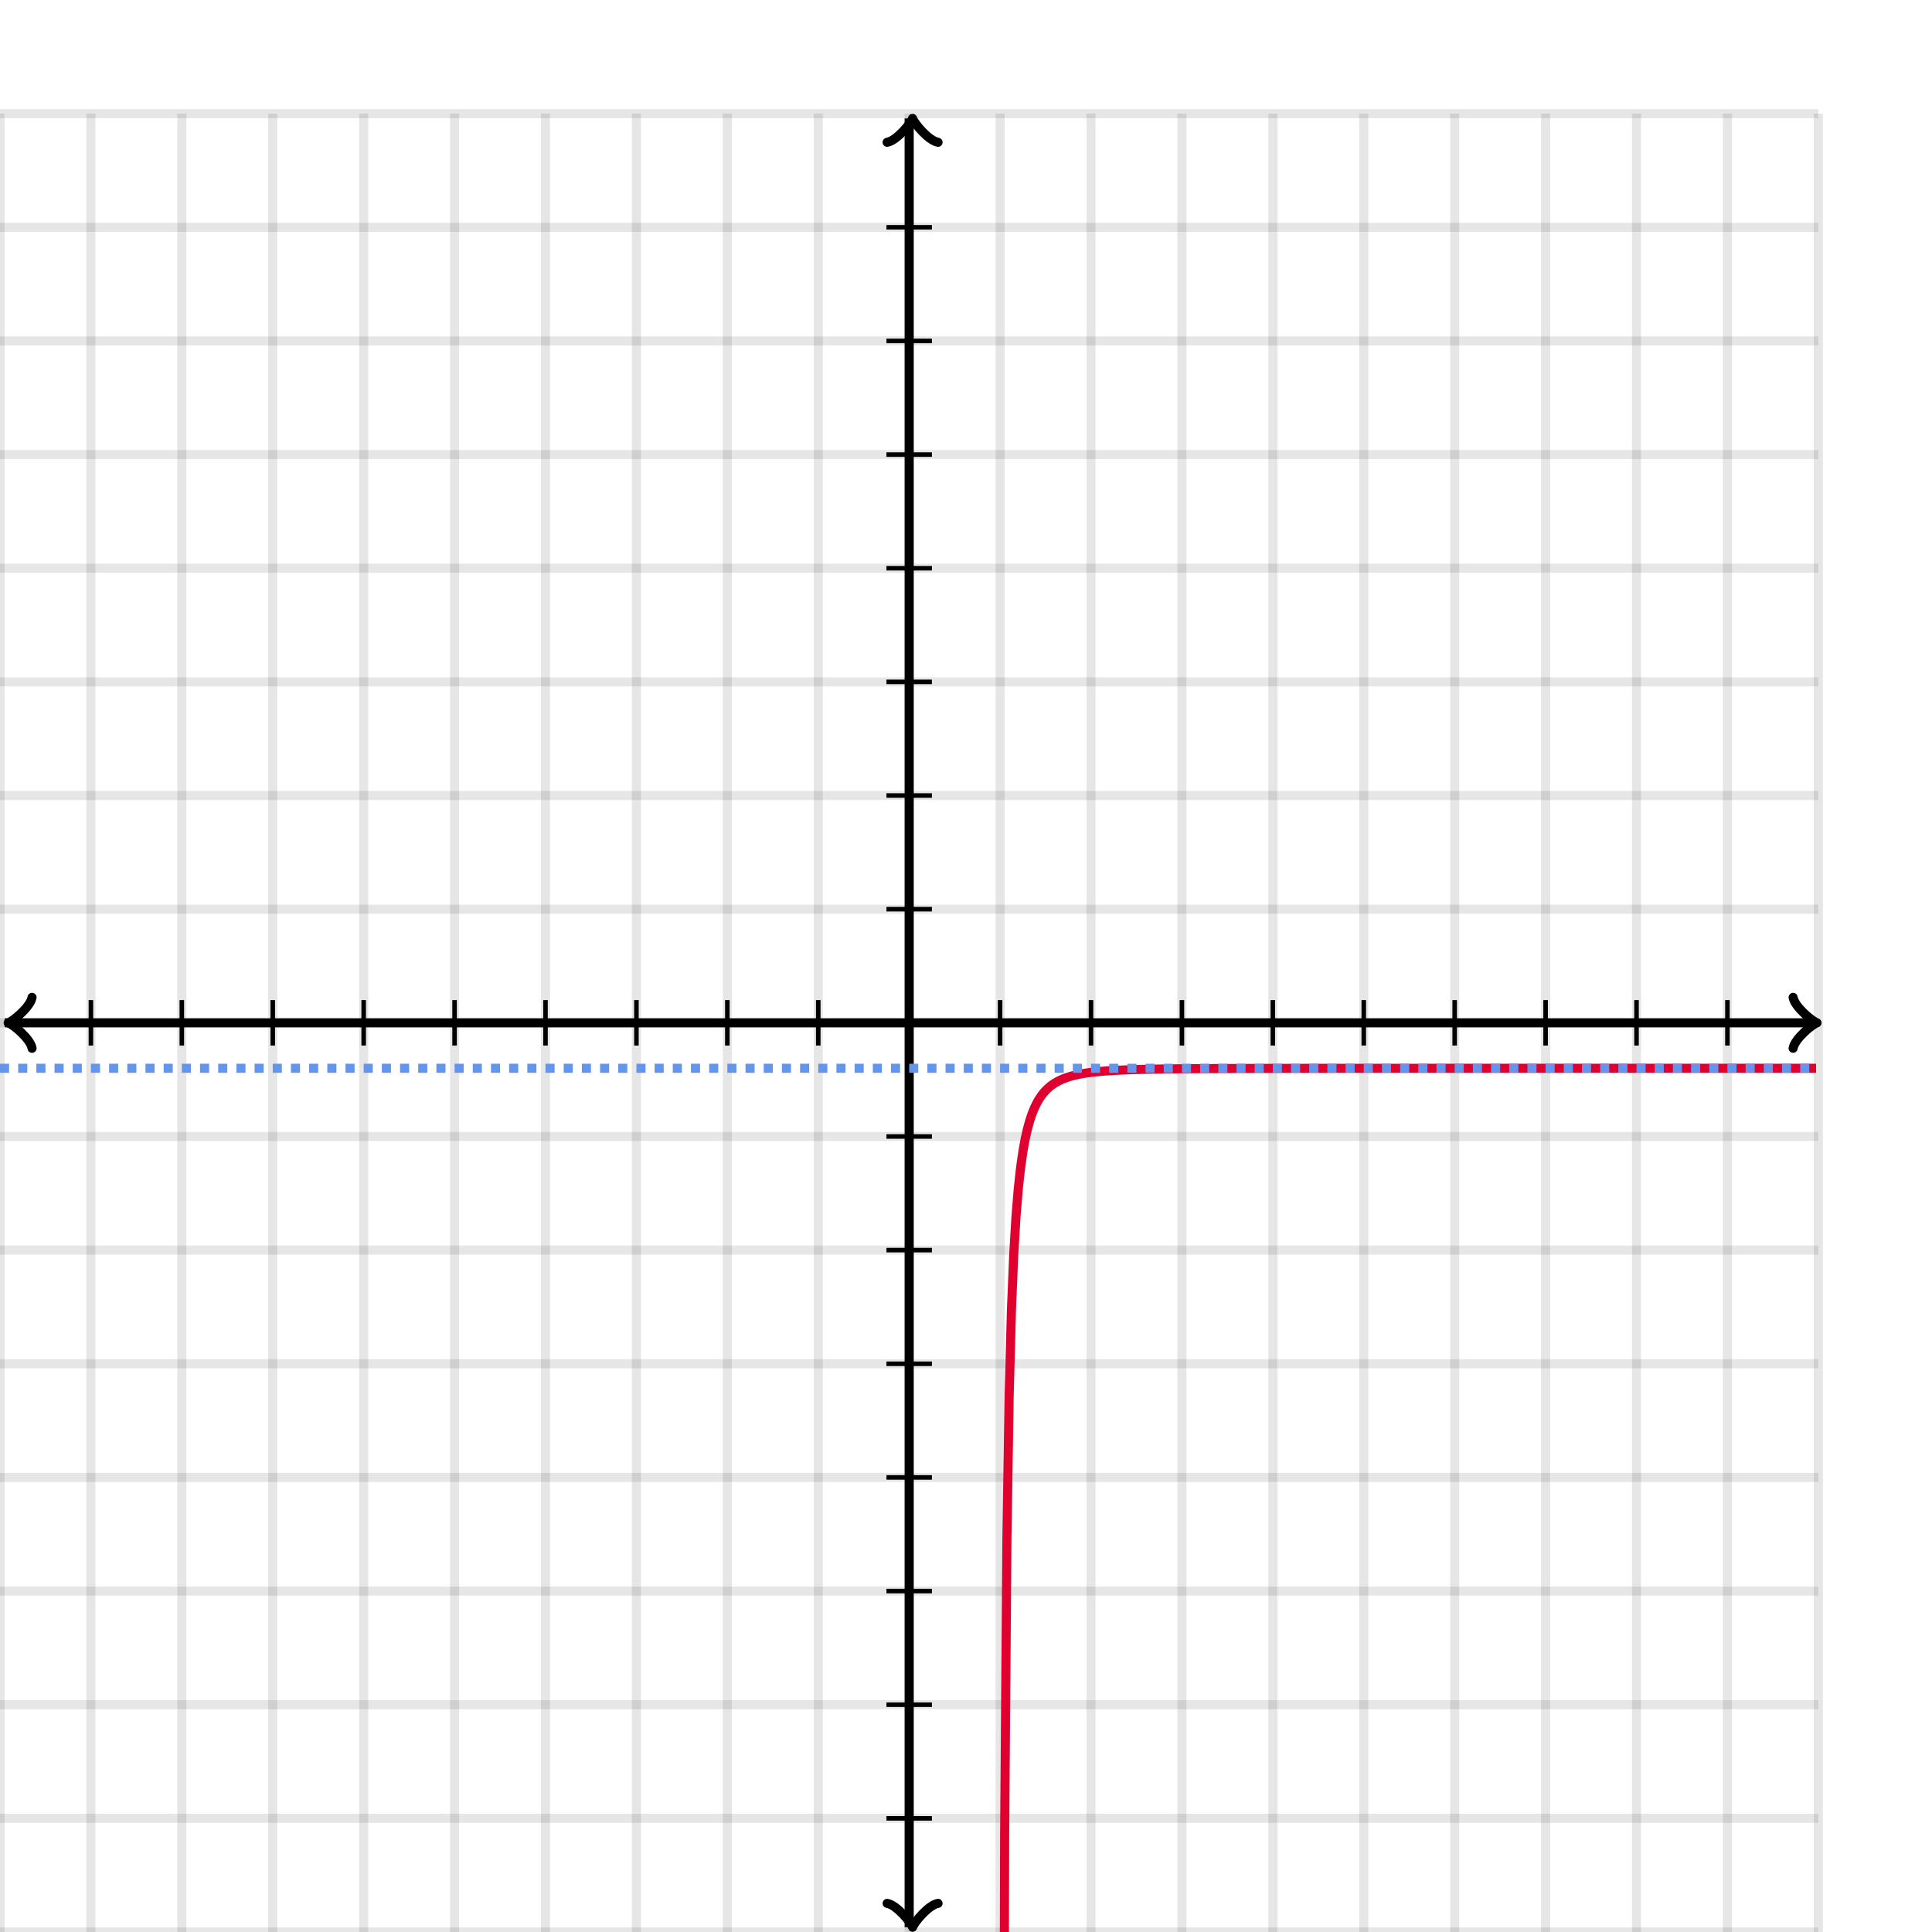 <svg xmlns="http://www.w3.org/2000/svg" version="1.1" width="425" height="425" viewBox="0 0 425 425"><defs><clipPath id="clip-1"><rect x="0" y="25" width="400" height="400"/></clipPath></defs><path fill="none" stroke="#000000" d="M 0,425 L 0,25" style="stroke-width: 2px;opacity: 0.1" stroke-width="2" opacity="0.1"/><path fill="none" stroke="#000000" d="M 20,425 L 20,25" style="stroke-width: 2px;opacity: 0.1" stroke-width="2" opacity="0.1"/><path fill="none" stroke="#000000" d="M 40,425 L 40,25" style="stroke-width: 2px;opacity: 0.1" stroke-width="2" opacity="0.1"/><path fill="none" stroke="#000000" d="M 60,425 L 60,25" style="stroke-width: 2px;opacity: 0.1" stroke-width="2" opacity="0.1"/><path fill="none" stroke="#000000" d="M 80,425 L 80,25" style="stroke-width: 2px;opacity: 0.1" stroke-width="2" opacity="0.1"/><path fill="none" stroke="#000000" d="M 100,425 L 100,25" style="stroke-width: 2px;opacity: 0.1" stroke-width="2" opacity="0.1"/><path fill="none" stroke="#000000" d="M 120,425 L 120,25" style="stroke-width: 2px;opacity: 0.1" stroke-width="2" opacity="0.1"/><path fill="none" stroke="#000000" d="M 140,425 L 140,25" style="stroke-width: 2px;opacity: 0.1" stroke-width="2" opacity="0.1"/><path fill="none" stroke="#000000" d="M 160,425 L 160,25" style="stroke-width: 2px;opacity: 0.1" stroke-width="2" opacity="0.1"/><path fill="none" stroke="#000000" d="M 180,425 L 180,25" style="stroke-width: 2px;opacity: 0.1" stroke-width="2" opacity="0.1"/><path fill="none" stroke="#000000" d="M 200,425 L 200,25" style="stroke-width: 2px;opacity: 0.1" stroke-width="2" opacity="0.1"/><path fill="none" stroke="#000000" d="M 220,425 L 220,25" style="stroke-width: 2px;opacity: 0.1" stroke-width="2" opacity="0.1"/><path fill="none" stroke="#000000" d="M 240,425 L 240,25" style="stroke-width: 2px;opacity: 0.1" stroke-width="2" opacity="0.1"/><path fill="none" stroke="#000000" d="M 260,425 L 260,25" style="stroke-width: 2px;opacity: 0.1" stroke-width="2" opacity="0.1"/><path fill="none" stroke="#000000" d="M 280,425 L 280,25" style="stroke-width: 2px;opacity: 0.1" stroke-width="2" opacity="0.1"/><path fill="none" stroke="#000000" d="M 300,425 L 300,25" style="stroke-width: 2px;opacity: 0.1" stroke-width="2" opacity="0.1"/><path fill="none" stroke="#000000" d="M 320,425 L 320,25" style="stroke-width: 2px;opacity: 0.1" stroke-width="2" opacity="0.1"/><path fill="none" stroke="#000000" d="M 340,425 L 340,25" style="stroke-width: 2px;opacity: 0.1" stroke-width="2" opacity="0.1"/><path fill="none" stroke="#000000" d="M 360,425 L 360,25" style="stroke-width: 2px;opacity: 0.1" stroke-width="2" opacity="0.1"/><path fill="none" stroke="#000000" d="M 380,425 L 380,25" style="stroke-width: 2px;opacity: 0.1" stroke-width="2" opacity="0.1"/><path fill="none" stroke="#000000" d="M 400,425 L 400,25" style="stroke-width: 2px;opacity: 0.1" stroke-width="2" opacity="0.1"/><path fill="none" stroke="#000000" d="M 0,425 L 400,425" style="stroke-width: 2px;opacity: 0.1" stroke-width="2" opacity="0.1"/><path fill="none" stroke="#000000" d="M 0,400 L 400,400" style="stroke-width: 2px;opacity: 0.1" stroke-width="2" opacity="0.1"/><path fill="none" stroke="#000000" d="M 0,375 L 400,375" style="stroke-width: 2px;opacity: 0.1" stroke-width="2" opacity="0.1"/><path fill="none" stroke="#000000" d="M 0,350 L 400,350" style="stroke-width: 2px;opacity: 0.1" stroke-width="2" opacity="0.1"/><path fill="none" stroke="#000000" d="M 0,325 L 400,325" style="stroke-width: 2px;opacity: 0.1" stroke-width="2" opacity="0.1"/><path fill="none" stroke="#000000" d="M 0,300 L 400,300" style="stroke-width: 2px;opacity: 0.1" stroke-width="2" opacity="0.1"/><path fill="none" stroke="#000000" d="M 0,275 L 400,275" style="stroke-width: 2px;opacity: 0.1" stroke-width="2" opacity="0.1"/><path fill="none" stroke="#000000" d="M 0,250 L 400,250" style="stroke-width: 2px;opacity: 0.1" stroke-width="2" opacity="0.1"/><path fill="none" stroke="#000000" d="M 0,225 L 400,225" style="stroke-width: 2px;opacity: 0.1" stroke-width="2" opacity="0.1"/><path fill="none" stroke="#000000" d="M 0,200 L 400,200" style="stroke-width: 2px;opacity: 0.1" stroke-width="2" opacity="0.1"/><path fill="none" stroke="#000000" d="M 0,175 L 400,175" style="stroke-width: 2px;opacity: 0.1" stroke-width="2" opacity="0.1"/><path fill="none" stroke="#000000" d="M 0,150 L 400,150" style="stroke-width: 2px;opacity: 0.1" stroke-width="2" opacity="0.1"/><path fill="none" stroke="#000000" d="M 0,125 L 400,125" style="stroke-width: 2px;opacity: 0.1" stroke-width="2" opacity="0.1"/><path fill="none" stroke="#000000" d="M 0,100 L 400,100" style="stroke-width: 2px;opacity: 0.1" stroke-width="2" opacity="0.1"/><path fill="none" stroke="#000000" d="M 0,75 L 400,75" style="stroke-width: 2px;opacity: 0.1" stroke-width="2" opacity="0.1"/><path fill="none" stroke="#000000" d="M 0,50 L 400,50" style="stroke-width: 2px;opacity: 0.1" stroke-width="2" opacity="0.1"/><path fill="none" stroke="#000000" d="M 0,25 L 400,25" style="stroke-width: 2px;opacity: 0.1" stroke-width="2" opacity="0.1"/><path fill="none" stroke="#000000" d="M -3.45,230.6 C -3.1,228.5 0.75,225.35 1.8,225 C 0.75,224.65 -3.1,221.5 -3.45,219.4" transform="rotate(180 1.8 225)" style="stroke-width: 2px;opacity: 1;stroke-linejoin: round;stroke-linecap: round" stroke-width="2" opacity="1" stroke-linejoin="round" stroke-linecap="round"/><path fill="none" stroke="#000000" d="M 200,225 S 200,225 1.05,225" style="stroke-width: 2px;opacity: 1" stroke-width="2" opacity="1"/><path fill="none" stroke="#000000" d="M 394.45,230.6 C 394.8,228.5 398.65,225.35 399.7,225 C 398.65,224.65 394.8,221.5 394.45,219.4" transform="" style="stroke-width: 2px;opacity: 1;stroke-linejoin: round;stroke-linecap: round" stroke-width="2" opacity="1" stroke-linejoin="round" stroke-linecap="round"/><path fill="none" stroke="#000000" d="M 200,225 S 200,225 398.95,225" style="stroke-width: 2px;opacity: 1" stroke-width="2" opacity="1"/><path fill="none" stroke="#000000" d="M 195.5,429.55 C 195.85,427.45 199.7,424.3 200.75,423.95 C 199.7,423.6 195.85,420.45 195.5,418.35" transform="rotate(90 200.75 423.95)" style="stroke-width: 2px;opacity: 1;stroke-linejoin: round;stroke-linecap: round" stroke-width="2" opacity="1" stroke-linejoin="round" stroke-linecap="round"/><path fill="none" stroke="#000000" d="M 200,225 S 200,225 200,423.95" style="stroke-width: 2px;opacity: 1" stroke-width="2" opacity="1"/><path fill="none" stroke="#000000" d="M 195.5,31.65 C 195.85,29.55 199.7,26.4 200.75,26.05 C 199.7,25.7 195.85,22.55 195.5,20.45" transform="rotate(-90 200.75 26.05)" style="stroke-width: 2px;opacity: 1;stroke-linejoin: round;stroke-linecap: round" stroke-width="2" opacity="1" stroke-linejoin="round" stroke-linecap="round"/><path fill="none" stroke="#000000" d="M 200,225 S 200,225 200,26.05" style="stroke-width: 2px;opacity: 1" stroke-width="2" opacity="1"/><path fill="none" stroke="#000000" d="M 220,230 L 220,220" style="stroke-width: 1px;opacity: 1" stroke-width="1" opacity="1"/><path fill="none" stroke="#000000" d="M 240,230 L 240,220" style="stroke-width: 1px;opacity: 1" stroke-width="1" opacity="1"/><path fill="none" stroke="#000000" d="M 260,230 L 260,220" style="stroke-width: 1px;opacity: 1" stroke-width="1" opacity="1"/><path fill="none" stroke="#000000" d="M 280,230 L 280,220" style="stroke-width: 1px;opacity: 1" stroke-width="1" opacity="1"/><path fill="none" stroke="#000000" d="M 300,230 L 300,220" style="stroke-width: 1px;opacity: 1" stroke-width="1" opacity="1"/><path fill="none" stroke="#000000" d="M 320,230 L 320,220" style="stroke-width: 1px;opacity: 1" stroke-width="1" opacity="1"/><path fill="none" stroke="#000000" d="M 340,230 L 340,220" style="stroke-width: 1px;opacity: 1" stroke-width="1" opacity="1"/><path fill="none" stroke="#000000" d="M 360,230 L 360,220" style="stroke-width: 1px;opacity: 1" stroke-width="1" opacity="1"/><path fill="none" stroke="#000000" d="M 380,230 L 380,220" style="stroke-width: 1px;opacity: 1" stroke-width="1" opacity="1"/><path fill="none" stroke="#000000" d="M 180,230 L 180,220" style="stroke-width: 1px;opacity: 1" stroke-width="1" opacity="1"/><path fill="none" stroke="#000000" d="M 160,230 L 160,220" style="stroke-width: 1px;opacity: 1" stroke-width="1" opacity="1"/><path fill="none" stroke="#000000" d="M 140,230 L 140,220" style="stroke-width: 1px;opacity: 1" stroke-width="1" opacity="1"/><path fill="none" stroke="#000000" d="M 120,230 L 120,220" style="stroke-width: 1px;opacity: 1" stroke-width="1" opacity="1"/><path fill="none" stroke="#000000" d="M 100,230 L 100,220" style="stroke-width: 1px;opacity: 1" stroke-width="1" opacity="1"/><path fill="none" stroke="#000000" d="M 80,230 L 80,220" style="stroke-width: 1px;opacity: 1" stroke-width="1" opacity="1"/><path fill="none" stroke="#000000" d="M 60,230 L 60,220" style="stroke-width: 1px;opacity: 1" stroke-width="1" opacity="1"/><path fill="none" stroke="#000000" d="M 40,230 L 40,220" style="stroke-width: 1px;opacity: 1" stroke-width="1" opacity="1"/><path fill="none" stroke="#000000" d="M 20,230 L 20,220" style="stroke-width: 1px;opacity: 1" stroke-width="1" opacity="1"/><path fill="none" stroke="#000000" d="M 195,200 L 205,200" style="stroke-width: 1px;opacity: 1" stroke-width="1" opacity="1"/><path fill="none" stroke="#000000" d="M 195,175 L 205,175" style="stroke-width: 1px;opacity: 1" stroke-width="1" opacity="1"/><path fill="none" stroke="#000000" d="M 195,150 L 205,150" style="stroke-width: 1px;opacity: 1" stroke-width="1" opacity="1"/><path fill="none" stroke="#000000" d="M 195,125 L 205,125" style="stroke-width: 1px;opacity: 1" stroke-width="1" opacity="1"/><path fill="none" stroke="#000000" d="M 195,100 L 205,100" style="stroke-width: 1px;opacity: 1" stroke-width="1" opacity="1"/><path fill="none" stroke="#000000" d="M 195,75 L 205,75" style="stroke-width: 1px;opacity: 1" stroke-width="1" opacity="1"/><path fill="none" stroke="#000000" d="M 195,50 L 205,50" style="stroke-width: 1px;opacity: 1" stroke-width="1" opacity="1"/><path fill="none" stroke="#000000" d="M 195,250 L 205,250" style="stroke-width: 1px;opacity: 1" stroke-width="1" opacity="1"/><path fill="none" stroke="#000000" d="M 195,275 L 205,275" style="stroke-width: 1px;opacity: 1" stroke-width="1" opacity="1"/><path fill="none" stroke="#000000" d="M 195,300 L 205,300" style="stroke-width: 1px;opacity: 1" stroke-width="1" opacity="1"/><path fill="none" stroke="#000000" d="M 195,325 L 205,325" style="stroke-width: 1px;opacity: 1" stroke-width="1" opacity="1"/><path fill="none" stroke="#000000" d="M 195,350 L 205,350" style="stroke-width: 1px;opacity: 1" stroke-width="1" opacity="1"/><path fill="none" stroke="#000000" d="M 195,375 L 205,375" style="stroke-width: 1px;opacity: 1" stroke-width="1" opacity="1"/><path fill="none" stroke="#000000" d="M 195,400 L 205,400" style="stroke-width: 1px;opacity: 1" stroke-width="1" opacity="1"/><path fill="none" stroke="#df0030" d="M 0,235 L 0.5,235 L 1,235 L 1.5,235 L 2,235 L 2.5,235 L 3,235 L 3.5,235 L 4,235 L 4.5,235 L 5,235 L 5.5,235 L 6,235 L 6.5,235 L 7,235 L 7.5,235 L 8,235 L 8.5,235 L 9,235 L 9.5,235 L 10,235 L 10.5,235 L 11,235 L 11.5,235 L 12,235 L 12.5,235 L 13,235 L 13.5,235 L 14,235 L 14.5,235 L 15,235 L 15.5,235 L 16,235 L 16.5,235 L 17,235 L 17.5,235 L 18,235 L 18.5,235 L 19,235 L 19.5,235 L 20,235 L 20.5,235 L 21,235 L 21.5,235 L 22,235 L 22.5,235 L 23,235 L 23.5,235 L 24,235 L 24.5,235 L 25,235 L 25.5,235 L 26,234.999 L 26.5,234.999 L 27,234.999 L 27.5,234.999 L 28,234.999 L 28.5,234.999 L 29,234.999 L 29.5,234.999 L 30,234.999 L 30.5,234.999 L 31,234.999 L 31.5,234.999 L 32,234.999 L 32.5,234.999 L 33,234.999 L 33.5,234.999 L 34,234.999 L 34.5,234.999 L 35,234.999 L 35.5,234.999 L 36,234.999 L 36.5,234.999 L 37,234.999 L 37.5,234.999 L 38,234.999 L 38.5,234.999 L 39,234.999 L 39.5,234.999 L 40,234.999 L 40.5,234.999 L 41,234.999 L 41.5,234.999 L 42,234.999 L 42.5,234.999 L 43,234.999 L 43.5,234.999 L 44,234.999 L 44.5,234.999 L 45,234.999 L 45.5,234.999 L 46,234.999 L 46.5,234.999 L 47,234.999 L 47.5,234.999 L 48,234.999 L 48.5,234.999 L 49,234.999 L 49.5,234.999 L 50,234.999 L 50.5,234.999 L 51,234.999 L 51.5,234.999 L 52,234.999 L 52.5,234.999 L 53,234.999 L 53.5,234.999 L 54,234.999 L 54.5,234.999 L 55,234.999 L 55.5,234.999 L 56,234.999 L 56.5,234.999 L 57,234.999 L 57.5,234.999 L 58,234.999 L 58.5,234.999 L 59,234.999 L 59.5,234.999 L 60,234.999 L 60.5,234.998 L 61,234.998 L 61.5,234.998 L 62,234.998 L 62.5,234.998 L 63,234.998 L 63.5,234.998 L 64,234.998 L 64.5,234.998 L 65,234.998 L 65.5,234.998 L 66,234.998 L 66.5,234.998 L 67,234.998 L 67.5,234.998 L 68,234.998 L 68.5,234.998 L 69,234.998 L 69.5,234.998 L 70,234.998 L 70.5,234.998 L 71,234.998 L 71.5,234.998 L 72,234.998 L 72.5,234.998 L 73,234.998 L 73.5,234.998 L 74,234.997 L 74.5,234.997 L 75,234.997 L 75.5,234.997 L 76,234.997 L 76.5,234.997 L 77,234.997 L 77.5,234.997 L 78,234.997 L 78.5,234.997 L 79,234.997 L 79.5,234.997 L 80,234.997 L 80.5,234.997 L 81,234.997 L 81.5,234.997 L 82,234.997 L 82.5,234.996 L 83,234.996 L 83.5,234.996 L 84,234.996 L 84.5,234.996 L 85,234.996 L 85.5,234.996 L 86,234.996 L 86.5,234.996 L 87,234.996 L 87.5,234.996 L 88,234.995 L 88.5,234.995 L 89,234.995 L 89.5,234.995 L 90,234.995 L 90.5,234.995 L 91,234.995 L 91.5,234.995 L 92,234.995 L 92.5,234.994 L 93,234.994 L 93.5,234.994 L 94,234.994 L 94.5,234.994 L 95,234.994 L 95.5,234.994 L 96,234.993 L 96.5,234.993 L 97,234.993 L 97.5,234.993 L 98,234.993 L 98.5,234.993 L 99,234.992 L 99.5,234.992 L 100,234.992 L 100.5,234.992 L 101,234.992 L 101.5,234.991 L 102,234.991 L 102.5,234.991 L 103,234.991 L 103.5,234.991 L 104,234.99 L 104.5,234.99 L 105,234.99 L 105.5,234.989 L 106,234.989 L 106.5,234.989 L 107,234.989 L 107.5,234.988 L 108,234.988 L 108.5,234.988 L 109,234.987 L 109.5,234.987 L 110,234.987 L 110.5,234.986 L 111,234.986 L 111.5,234.985 L 112,234.985 L 112.5,234.985 L 113,234.984 L 113.5,234.984 L 114,234.983 L 114.5,234.983 L 115,234.982 L 115.5,234.982 L 116,234.981 L 116.5,234.981 L 117,234.98 L 117.5,234.979 L 118,234.979 L 118.5,234.978 L 119,234.977 L 119.5,234.977 L 120,234.976 L 120.5,234.975 L 121,234.974 L 121.5,234.974 L 122,234.973 L 122.5,234.972 L 123,234.971 L 123.5,234.97 L 124,234.969 L 124.5,234.968 L 125,234.967 L 125.5,234.966 L 126,234.965 L 126.5,234.964 L 127,234.962 L 127.5,234.961 L 128,234.96 L 128.5,234.958 L 129,234.957 L 129.5,234.955 L 130,234.954 L 130.5,234.952 L 131,234.95 L 131.5,234.948 L 132,234.946 L 132.5,234.945 L 133,234.942 L 133.5,234.94 L 134,234.938 L 134.5,234.936 L 135,234.933 L 135.5,234.931 L 136,234.928 L 136.5,234.925 L 137,234.922 L 137.5,234.919 L 138,234.916 L 138.5,234.913 L 139,234.909 L 139.5,234.905 L 140,234.901 L 140.5,234.897 L 141,234.893 L 141.5,234.888 L 142,234.884 L 142.5,234.879 L 143,234.873 L 143.5,234.868 L 144,234.862 L 144.5,234.856 L 145,234.85 L 145.5,234.843 L 146,234.836 L 146.5,234.828 L 147,234.82 L 147.5,234.812 L 148,234.803 L 148.5,234.794 L 149,234.784 L 149.5,234.774 L 150,234.763 L 150.5,234.751 L 151,234.739 L 151.5,234.726 L 152,234.712 L 152.5,234.698 L 153,234.682 L 153.5,234.666 L 154,234.649 L 154.5,234.631 L 155,234.611 L 155.5,234.591 L 156,234.569 L 156.5,234.546 L 157,234.521 L 157.5,234.495 L 158,234.467 L 158.5,234.437 L 159,234.406 L 159.5,234.373 L 160,234.337 L 160.5,234.299 L 161,234.259 L 161.5,234.216 L 162,234.171 L 162.5,234.123 L 163,234.071 L 163.5,234.017 L 164,233.959 L 164.5,233.897 L 165,233.832 L 165.5,233.763 L 166,233.69 L 166.5,233.613 L 167,233.531 L 167.5,233.445 L 168,233.355 L 168.5,233.26 L 169,233.162 L 169.5,233.059 L 170,232.953 L 170.5,232.844 L 171,232.733 L 171.5,232.621 L 172,232.509 L 172.5,232.399 L 173,232.294 L 173.5,232.196 L 174,232.11 L 174.5,232.039 L 175,231.989 L 175.5,231.967 L 176,231.981 L 176.5,232.04 L 177,232.157 L 177.5,232.344 L 178,232.618 L 178.5,232.998 L 179,233.505 L 179.5,234.163 L 180,235 L 180.5,236.049 L 181,237.345 L 181.5,238.928 L 182,240.843 L 182.5,243.142 L 183,245.881 L 183.5,249.124 L 184,252.947 L 184.5,257.435 L 185,262.689 L 185.5,268.828 L 186,275.996 L 186.5,284.37 L 187,294.168 L 187.5,305.661 L 188,319.194 L 188.5,335.205 L 189,354.261 L 189.5,377.1 L 190,404.697 L 190.5,438.353 L 191,479.831 L 191.5,531.555 L 192,596.919 L 192.5,680.768 L 193,790.174 L 193.5,935.725 L 194,1133.74 L 194.5,1410.26 L 195,1808.46 L 195.5,2403.54 L 196,3334.01 L 196.5,4873.96 L 197,7616.85 L 197.5,13009.6 L 198,25209.8 L 198.5,59469.1 L 199,200210 L 199.5,1.60021E+06" style="stroke-width: 2px" stroke-width="2" clip-path="url(#clip-1)"/><path fill="none" stroke="#df0030" d="M 200.5,-1.59979E+06 L 201,-199790 L 201.5,-59049.4 L 202,-24790.3 L 202.5,-12590.4 L 203,-7197.97 L 203.5,-4455.49 L 204,-2916.01 L 204.5,-1986.07 L 205,-1391.59 L 205.5,-994.037 L 206,-718.242 L 206.5,-521.007 L 207,-376.301 L 207.5,-267.803 L 208,-184.925 L 208.5,-120.597 L 209,-69.976 L 209.5,-29.67 L 210,2.742 L 210.5,29.017 L 211,50.449 L 211.5,68 L 212,82.392 L 212.5,94.169 L 213,103.736 L 213.5,111.391 L 214,117.338 L 214.5,121.703 L 215,124.524 L 215.5,125.748 L 216,125.189 L 216.5,122.471 L 217,116.882 L 217.5,107.061 L 218,90.209 L 218.5,59.705 L 219,-4.409 L 219.5,-202.098" style="stroke-width: 2px" stroke-width="2" clip-path="url(#clip-1)"/><path fill="none" stroke="#df0030" d="M 220.5,601.91 L 221,403.654 L 221.5,338.584 L 222,306.715 L 222.5,288.063 L 223,275.973 L 223.5,267.597 L 224,261.518 L 224.5,256.95 L 225,253.423 L 225.5,250.642 L 226,248.41 L 226.5,246.591 L 227,245.092 L 227.5,243.842 L 228,242.791 L 228.5,241.899 L 229,241.137 L 229.5,240.482 L 230,239.915 L 230.5,239.422 L 231,238.991 L 231.5,238.612 L 232,238.279 L 232.5,237.984 L 233,237.722 L 233.5,237.488 L 234,237.28 L 234.5,237.093 L 235,236.925 L 235.5,236.773 L 236,236.637 L 236.5,236.513 L 237,236.401 L 237.5,236.298 L 238,236.206 L 238.5,236.121 L 239,236.043 L 239.5,235.972 L 240,235.907 L 240.5,235.848 L 241,235.793 L 241.5,235.742 L 242,235.695 L 242.5,235.652 L 243,235.612 L 243.5,235.575 L 244,235.541 L 244.5,235.509 L 245,235.48 L 245.5,235.453 L 246,235.427 L 246.5,235.403 L 247,235.381 L 247.5,235.36 L 248,235.341 L 248.5,235.323 L 249,235.306 L 249.5,235.29 L 250,235.275 L 250.5,235.261 L 251,235.248 L 251.5,235.236 L 252,235.224 L 252.5,235.213 L 253,235.203 L 253.5,235.193 L 254,235.184 L 254.5,235.176 L 255,235.168 L 255.5,235.16 L 256,235.153 L 256.5,235.146 L 257,235.139 L 257.5,235.133 L 258,235.128 L 258.5,235.122 L 259,235.117 L 259.5,235.112 L 260,235.107 L 260.5,235.103 L 261,235.098 L 261.5,235.094 L 262,235.091 L 262.5,235.087 L 263,235.083 L 263.5,235.08 L 264,235.077 L 264.5,235.074 L 265,235.071 L 265.5,235.068 L 266,235.066 L 266.5,235.063 L 267,235.061 L 267.5,235.059 L 268,235.057 L 268.5,235.054 L 269,235.053 L 269.5,235.051 L 270,235.049 L 270.5,235.047 L 271,235.045 L 271.5,235.044 L 272,235.042 L 272.5,235.041 L 273,235.039 L 273.5,235.038 L 274,235.037 L 274.5,235.036 L 275,235.034 L 275.5,235.033 L 276,235.032 L 276.5,235.031 L 277,235.03 L 277.5,235.029 L 278,235.028 L 278.5,235.027 L 279,235.026 L 279.5,235.026 L 280,235.025 L 280.5,235.024 L 281,235.023 L 281.5,235.023 L 282,235.022 L 282.5,235.021 L 283,235.021 L 283.5,235.02 L 284,235.019 L 284.5,235.019 L 285,235.018 L 285.5,235.018 L 286,235.017 L 286.5,235.017 L 287,235.016 L 287.5,235.016 L 288,235.015 L 288.5,235.015 L 289,235.014 L 289.5,235.014 L 290,235.014 L 290.5,235.013 L 291,235.013 L 291.5,235.013 L 292,235.012 L 292.5,235.012 L 293,235.012 L 293.5,235.011 L 294,235.011 L 294.5,235.011 L 295,235.01 L 295.5,235.01 L 296,235.01 L 296.5,235.01 L 297,235.009 L 297.5,235.009 L 298,235.009 L 298.5,235.009 L 299,235.008 L 299.5,235.008 L 300,235.008 L 300.5,235.008 L 301,235.008 L 301.5,235.007 L 302,235.007 L 302.5,235.007 L 303,235.007 L 303.5,235.007 L 304,235.007 L 304.5,235.006 L 305,235.006 L 305.5,235.006 L 306,235.006 L 306.5,235.006 L 307,235.006 L 307.5,235.006 L 308,235.005 L 308.5,235.005 L 309,235.005 L 309.5,235.005 L 310,235.005 L 310.5,235.005 L 311,235.005 L 311.5,235.005 L 312,235.005 L 312.5,235.004 L 313,235.004 L 313.5,235.004 L 314,235.004 L 314.5,235.004 L 315,235.004 L 315.5,235.004 L 316,235.004 L 316.5,235.004 L 317,235.004 L 317.5,235.004 L 318,235.004 L 318.5,235.003 L 319,235.003 L 319.5,235.003 L 320,235.003 L 320.5,235.003 L 321,235.003 L 321.5,235.003 L 322,235.003 L 322.5,235.003 L 323,235.003 L 323.5,235.003 L 324,235.003 L 324.5,235.003 L 325,235.003 L 325.5,235.003 L 326,235.003 L 326.5,235.002 L 327,235.002 L 327.5,235.002 L 328,235.002 L 328.5,235.002 L 329,235.002 L 329.5,235.002 L 330,235.002 L 330.5,235.002 L 331,235.002 L 331.5,235.002 L 332,235.002 L 332.5,235.002 L 333,235.002 L 333.5,235.002 L 334,235.002 L 334.5,235.002 L 335,235.002 L 335.5,235.002 L 336,235.002 L 336.5,235.002 L 337,235.002 L 337.5,235.002 L 338,235.002 L 338.5,235.002 L 339,235.002 L 339.5,235.002 L 340,235.001 L 340.5,235.001 L 341,235.001 L 341.5,235.001 L 342,235.001 L 342.5,235.001 L 343,235.001 L 343.5,235.001 L 344,235.001 L 344.5,235.001 L 345,235.001 L 345.5,235.001 L 346,235.001 L 346.5,235.001 L 347,235.001 L 347.5,235.001 L 348,235.001 L 348.5,235.001 L 349,235.001 L 349.5,235.001 L 350,235.001 L 350.5,235.001 L 351,235.001 L 351.5,235.001 L 352,235.001 L 352.5,235.001 L 353,235.001 L 353.5,235.001 L 354,235.001 L 354.5,235.001 L 355,235.001 L 355.5,235.001 L 356,235.001 L 356.5,235.001 L 357,235.001 L 357.5,235.001 L 358,235.001 L 358.5,235.001 L 359,235.001 L 359.5,235.001 L 360,235.001 L 360.5,235.001 L 361,235.001 L 361.5,235.001 L 362,235.001 L 362.5,235.001 L 363,235.001 L 363.5,235.001 L 364,235.001 L 364.5,235.001 L 365,235.001 L 365.5,235.001 L 366,235.001 L 366.5,235.001 L 367,235.001 L 367.5,235.001 L 368,235.001 L 368.5,235.001 L 369,235.001 L 369.5,235.001 L 370,235.001 L 370.5,235.001 L 371,235.001 L 371.5,235.001 L 372,235.001 L 372.5,235.001 L 373,235.001 L 373.5,235.001 L 374,235.001 L 374.5,235 L 375,235 L 375.5,235 L 376,235 L 376.5,235 L 377,235 L 377.5,235 L 378,235 L 378.5,235 L 379,235 L 379.5,235 L 380,235 L 380.5,235 L 381,235 L 381.5,235 L 382,235 L 382.5,235 L 383,235 L 383.5,235 L 384,235 L 384.5,235 L 385,235 L 385.5,235 L 386,235 L 386.5,235 L 387,235 L 387.5,235 L 388,235 L 388.5,235 L 389,235 L 389.5,235 L 390,235 L 390.5,235 L 391,235 L 391.5,235 L 392,235 L 392.5,235 L 393,235 L 393.5,235 L 394,235 L 394.5,235 L 395,235 L 395.5,235 L 396,235 L 396.5,235 L 397,235 L 397.5,235 L 398,235 L 398.5,235 L 399,235 L 399.5,235" style="stroke-width: 2px" stroke-width="2" clip-path="url(#clip-1)"/><path fill="none" stroke="#6495ed" d="M 0,235 L 0.5,235 L 1,235 L 1.5,235 L 2,235 L 2.5,235 L 3,235 L 3.5,235 L 4,235 L 4.5,235 L 5,235 L 5.5,235 L 6,235 L 6.5,235 L 7,235 L 7.5,235 L 8,235 L 8.5,235 L 9,235 L 9.5,235 L 10,235 L 10.5,235 L 11,235 L 11.5,235 L 12,235 L 12.5,235 L 13,235 L 13.5,235 L 14,235 L 14.5,235 L 15,235 L 15.5,235 L 16,235 L 16.5,235 L 17,235 L 17.5,235 L 18,235 L 18.5,235 L 19,235 L 19.5,235 L 20,235 L 20.5,235 L 21,235 L 21.5,235 L 22,235 L 22.5,235 L 23,235 L 23.5,235 L 24,235 L 24.5,235 L 25,235 L 25.5,235 L 26,235 L 26.5,235 L 27,235 L 27.5,235 L 28,235 L 28.5,235 L 29,235 L 29.5,235 L 30,235 L 30.5,235 L 31,235 L 31.5,235 L 32,235 L 32.5,235 L 33,235 L 33.5,235 L 34,235 L 34.5,235 L 35,235 L 35.5,235 L 36,235 L 36.5,235 L 37,235 L 37.5,235 L 38,235 L 38.5,235 L 39,235 L 39.5,235 L 40,235 L 40.5,235 L 41,235 L 41.5,235 L 42,235 L 42.5,235 L 43,235 L 43.5,235 L 44,235 L 44.5,235 L 45,235 L 45.5,235 L 46,235 L 46.5,235 L 47,235 L 47.5,235 L 48,235 L 48.5,235 L 49,235 L 49.5,235 L 50,235 L 50.5,235 L 51,235 L 51.5,235 L 52,235 L 52.5,235 L 53,235 L 53.5,235 L 54,235 L 54.5,235 L 55,235 L 55.5,235 L 56,235 L 56.5,235 L 57,235 L 57.5,235 L 58,235 L 58.5,235 L 59,235 L 59.5,235 L 60,235 L 60.5,235 L 61,235 L 61.5,235 L 62,235 L 62.5,235 L 63,235 L 63.5,235 L 64,235 L 64.5,235 L 65,235 L 65.5,235 L 66,235 L 66.5,235 L 67,235 L 67.5,235 L 68,235 L 68.5,235 L 69,235 L 69.5,235 L 70,235 L 70.5,235 L 71,235 L 71.5,235 L 72,235 L 72.5,235 L 73,235 L 73.5,235 L 74,235 L 74.5,235 L 75,235 L 75.5,235 L 76,235 L 76.5,235 L 77,235 L 77.5,235 L 78,235 L 78.5,235 L 79,235 L 79.5,235 L 80,235 L 80.5,235 L 81,235 L 81.5,235 L 82,235 L 82.5,235 L 83,235 L 83.5,235 L 84,235 L 84.5,235 L 85,235 L 85.5,235 L 86,235 L 86.5,235 L 87,235 L 87.5,235 L 88,235 L 88.5,235 L 89,235 L 89.5,235 L 90,235 L 90.5,235 L 91,235 L 91.5,235 L 92,235 L 92.5,235 L 93,235 L 93.5,235 L 94,235 L 94.5,235 L 95,235 L 95.5,235 L 96,235 L 96.5,235 L 97,235 L 97.5,235 L 98,235 L 98.5,235 L 99,235 L 99.5,235 L 100,235 L 100.5,235 L 101,235 L 101.5,235 L 102,235 L 102.5,235 L 103,235 L 103.5,235 L 104,235 L 104.5,235 L 105,235 L 105.5,235 L 106,235 L 106.5,235 L 107,235 L 107.5,235 L 108,235 L 108.5,235 L 109,235 L 109.5,235 L 110,235 L 110.5,235 L 111,235 L 111.5,235 L 112,235 L 112.5,235 L 113,235 L 113.5,235 L 114,235 L 114.5,235 L 115,235 L 115.5,235 L 116,235 L 116.5,235 L 117,235 L 117.5,235 L 118,235 L 118.5,235 L 119,235 L 119.5,235 L 120,235 L 120.5,235 L 121,235 L 121.5,235 L 122,235 L 122.5,235 L 123,235 L 123.5,235 L 124,235 L 124.5,235 L 125,235 L 125.5,235 L 126,235 L 126.5,235 L 127,235 L 127.5,235 L 128,235 L 128.5,235 L 129,235 L 129.5,235 L 130,235 L 130.5,235 L 131,235 L 131.5,235 L 132,235 L 132.5,235 L 133,235 L 133.5,235 L 134,235 L 134.5,235 L 135,235 L 135.5,235 L 136,235 L 136.5,235 L 137,235 L 137.5,235 L 138,235 L 138.5,235 L 139,235 L 139.5,235 L 140,235 L 140.5,235 L 141,235 L 141.5,235 L 142,235 L 142.5,235 L 143,235 L 143.5,235 L 144,235 L 144.5,235 L 145,235 L 145.5,235 L 146,235 L 146.5,235 L 147,235 L 147.5,235 L 148,235 L 148.5,235 L 149,235 L 149.5,235 L 150,235 L 150.5,235 L 151,235 L 151.5,235 L 152,235 L 152.5,235 L 153,235 L 153.5,235 L 154,235 L 154.5,235 L 155,235 L 155.5,235 L 156,235 L 156.5,235 L 157,235 L 157.5,235 L 158,235 L 158.5,235 L 159,235 L 159.5,235 L 160,235 L 160.5,235 L 161,235 L 161.5,235 L 162,235 L 162.5,235 L 163,235 L 163.5,235 L 164,235 L 164.5,235 L 165,235 L 165.5,235 L 166,235 L 166.5,235 L 167,235 L 167.5,235 L 168,235 L 168.5,235 L 169,235 L 169.5,235 L 170,235 L 170.5,235 L 171,235 L 171.5,235 L 172,235 L 172.5,235 L 173,235 L 173.5,235 L 174,235 L 174.5,235 L 175,235 L 175.5,235 L 176,235 L 176.5,235 L 177,235 L 177.5,235 L 178,235 L 178.5,235 L 179,235 L 179.5,235 L 180,235 L 180.5,235 L 181,235 L 181.5,235 L 182,235 L 182.5,235 L 183,235 L 183.5,235 L 184,235 L 184.5,235 L 185,235 L 185.5,235 L 186,235 L 186.5,235 L 187,235 L 187.5,235 L 188,235 L 188.5,235 L 189,235 L 189.5,235 L 190,235 L 190.5,235 L 191,235 L 191.5,235 L 192,235 L 192.5,235 L 193,235 L 193.5,235 L 194,235 L 194.5,235 L 195,235 L 195.5,235 L 196,235 L 196.5,235 L 197,235 L 197.5,235 L 198,235 L 198.5,235 L 199,235 L 199.5,235 L 200,235 L 200.5,235 L 201,235 L 201.5,235 L 202,235 L 202.5,235 L 203,235 L 203.5,235 L 204,235 L 204.5,235 L 205,235 L 205.5,235 L 206,235 L 206.5,235 L 207,235 L 207.5,235 L 208,235 L 208.5,235 L 209,235 L 209.5,235 L 210,235 L 210.5,235 L 211,235 L 211.5,235 L 212,235 L 212.5,235 L 213,235 L 213.5,235 L 214,235 L 214.5,235 L 215,235 L 215.5,235 L 216,235 L 216.5,235 L 217,235 L 217.5,235 L 218,235 L 218.5,235 L 219,235 L 219.5,235 L 220,235 L 220.5,235 L 221,235 L 221.5,235 L 222,235 L 222.5,235 L 223,235 L 223.5,235 L 224,235 L 224.5,235 L 225,235 L 225.5,235 L 226,235 L 226.5,235 L 227,235 L 227.5,235 L 228,235 L 228.5,235 L 229,235 L 229.5,235 L 230,235 L 230.5,235 L 231,235 L 231.5,235 L 232,235 L 232.5,235 L 233,235 L 233.5,235 L 234,235 L 234.5,235 L 235,235 L 235.5,235 L 236,235 L 236.5,235 L 237,235 L 237.5,235 L 238,235 L 238.5,235 L 239,235 L 239.5,235 L 240,235 L 240.5,235 L 241,235 L 241.5,235 L 242,235 L 242.5,235 L 243,235 L 243.5,235 L 244,235 L 244.5,235 L 245,235 L 245.5,235 L 246,235 L 246.5,235 L 247,235 L 247.5,235 L 248,235 L 248.5,235 L 249,235 L 249.5,235 L 250,235 L 250.5,235 L 251,235 L 251.5,235 L 252,235 L 252.5,235 L 253,235 L 253.5,235 L 254,235 L 254.5,235 L 255,235 L 255.5,235 L 256,235 L 256.5,235 L 257,235 L 257.5,235 L 258,235 L 258.5,235 L 259,235 L 259.5,235 L 260,235 L 260.5,235 L 261,235 L 261.5,235 L 262,235 L 262.5,235 L 263,235 L 263.5,235 L 264,235 L 264.5,235 L 265,235 L 265.5,235 L 266,235 L 266.5,235 L 267,235 L 267.5,235 L 268,235 L 268.5,235 L 269,235 L 269.5,235 L 270,235 L 270.5,235 L 271,235 L 271.5,235 L 272,235 L 272.5,235 L 273,235 L 273.5,235 L 274,235 L 274.5,235 L 275,235 L 275.5,235 L 276,235 L 276.5,235 L 277,235 L 277.5,235 L 278,235 L 278.5,235 L 279,235 L 279.5,235 L 280,235 L 280.5,235 L 281,235 L 281.5,235 L 282,235 L 282.5,235 L 283,235 L 283.5,235 L 284,235 L 284.5,235 L 285,235 L 285.5,235 L 286,235 L 286.5,235 L 287,235 L 287.5,235 L 288,235 L 288.5,235 L 289,235 L 289.5,235 L 290,235 L 290.5,235 L 291,235 L 291.5,235 L 292,235 L 292.5,235 L 293,235 L 293.5,235 L 294,235 L 294.5,235 L 295,235 L 295.5,235 L 296,235 L 296.5,235 L 297,235 L 297.5,235 L 298,235 L 298.5,235 L 299,235 L 299.5,235 L 300,235 L 300.5,235 L 301,235 L 301.5,235 L 302,235 L 302.5,235 L 303,235 L 303.5,235 L 304,235 L 304.5,235 L 305,235 L 305.5,235 L 306,235 L 306.5,235 L 307,235 L 307.5,235 L 308,235 L 308.5,235 L 309,235 L 309.5,235 L 310,235 L 310.5,235 L 311,235 L 311.5,235 L 312,235 L 312.5,235 L 313,235 L 313.5,235 L 314,235 L 314.5,235 L 315,235 L 315.5,235 L 316,235 L 316.5,235 L 317,235 L 317.5,235 L 318,235 L 318.5,235 L 319,235 L 319.5,235 L 320,235 L 320.5,235 L 321,235 L 321.5,235 L 322,235 L 322.5,235 L 323,235 L 323.5,235 L 324,235 L 324.5,235 L 325,235 L 325.5,235 L 326,235 L 326.5,235 L 327,235 L 327.5,235 L 328,235 L 328.5,235 L 329,235 L 329.5,235 L 330,235 L 330.5,235 L 331,235 L 331.5,235 L 332,235 L 332.5,235 L 333,235 L 333.5,235 L 334,235 L 334.5,235 L 335,235 L 335.5,235 L 336,235 L 336.5,235 L 337,235 L 337.5,235 L 338,235 L 338.5,235 L 339,235 L 339.5,235 L 340,235 L 340.5,235 L 341,235 L 341.5,235 L 342,235 L 342.5,235 L 343,235 L 343.5,235 L 344,235 L 344.5,235 L 345,235 L 345.5,235 L 346,235 L 346.5,235 L 347,235 L 347.5,235 L 348,235 L 348.5,235 L 349,235 L 349.5,235 L 350,235 L 350.5,235 L 351,235 L 351.5,235 L 352,235 L 352.5,235 L 353,235 L 353.5,235 L 354,235 L 354.5,235 L 355,235 L 355.5,235 L 356,235 L 356.5,235 L 357,235 L 357.5,235 L 358,235 L 358.5,235 L 359,235 L 359.5,235 L 360,235 L 360.5,235 L 361,235 L 361.5,235 L 362,235 L 362.5,235 L 363,235 L 363.5,235 L 364,235 L 364.5,235 L 365,235 L 365.5,235 L 366,235 L 366.5,235 L 367,235 L 367.5,235 L 368,235 L 368.5,235 L 369,235 L 369.5,235 L 370,235 L 370.5,235 L 371,235 L 371.5,235 L 372,235 L 372.5,235 L 373,235 L 373.5,235 L 374,235 L 374.5,235 L 375,235 L 375.5,235 L 376,235 L 376.5,235 L 377,235 L 377.5,235 L 378,235 L 378.5,235 L 379,235 L 379.5,235 L 380,235 L 380.5,235 L 381,235 L 381.5,235 L 382,235 L 382.5,235 L 383,235 L 383.5,235 L 384,235 L 384.5,235 L 385,235 L 385.5,235 L 386,235 L 386.5,235 L 387,235 L 387.5,235 L 388,235 L 388.5,235 L 389,235 L 389.5,235 L 390,235 L 390.5,235 L 391,235 L 391.5,235 L 392,235 L 392.5,235 L 393,235 L 393.5,235 L 394,235 L 394.5,235 L 395,235 L 395.5,235 L 396,235 L 396.5,235 L 397,235 L 397.5,235 L 398,235 L 398.5,235 L 399,235 L 399.5,235" style="stroke-width: 2px" stroke-width="2" clip-path="url(#clip-1)" stroke-dasharray="2,2"/></svg>